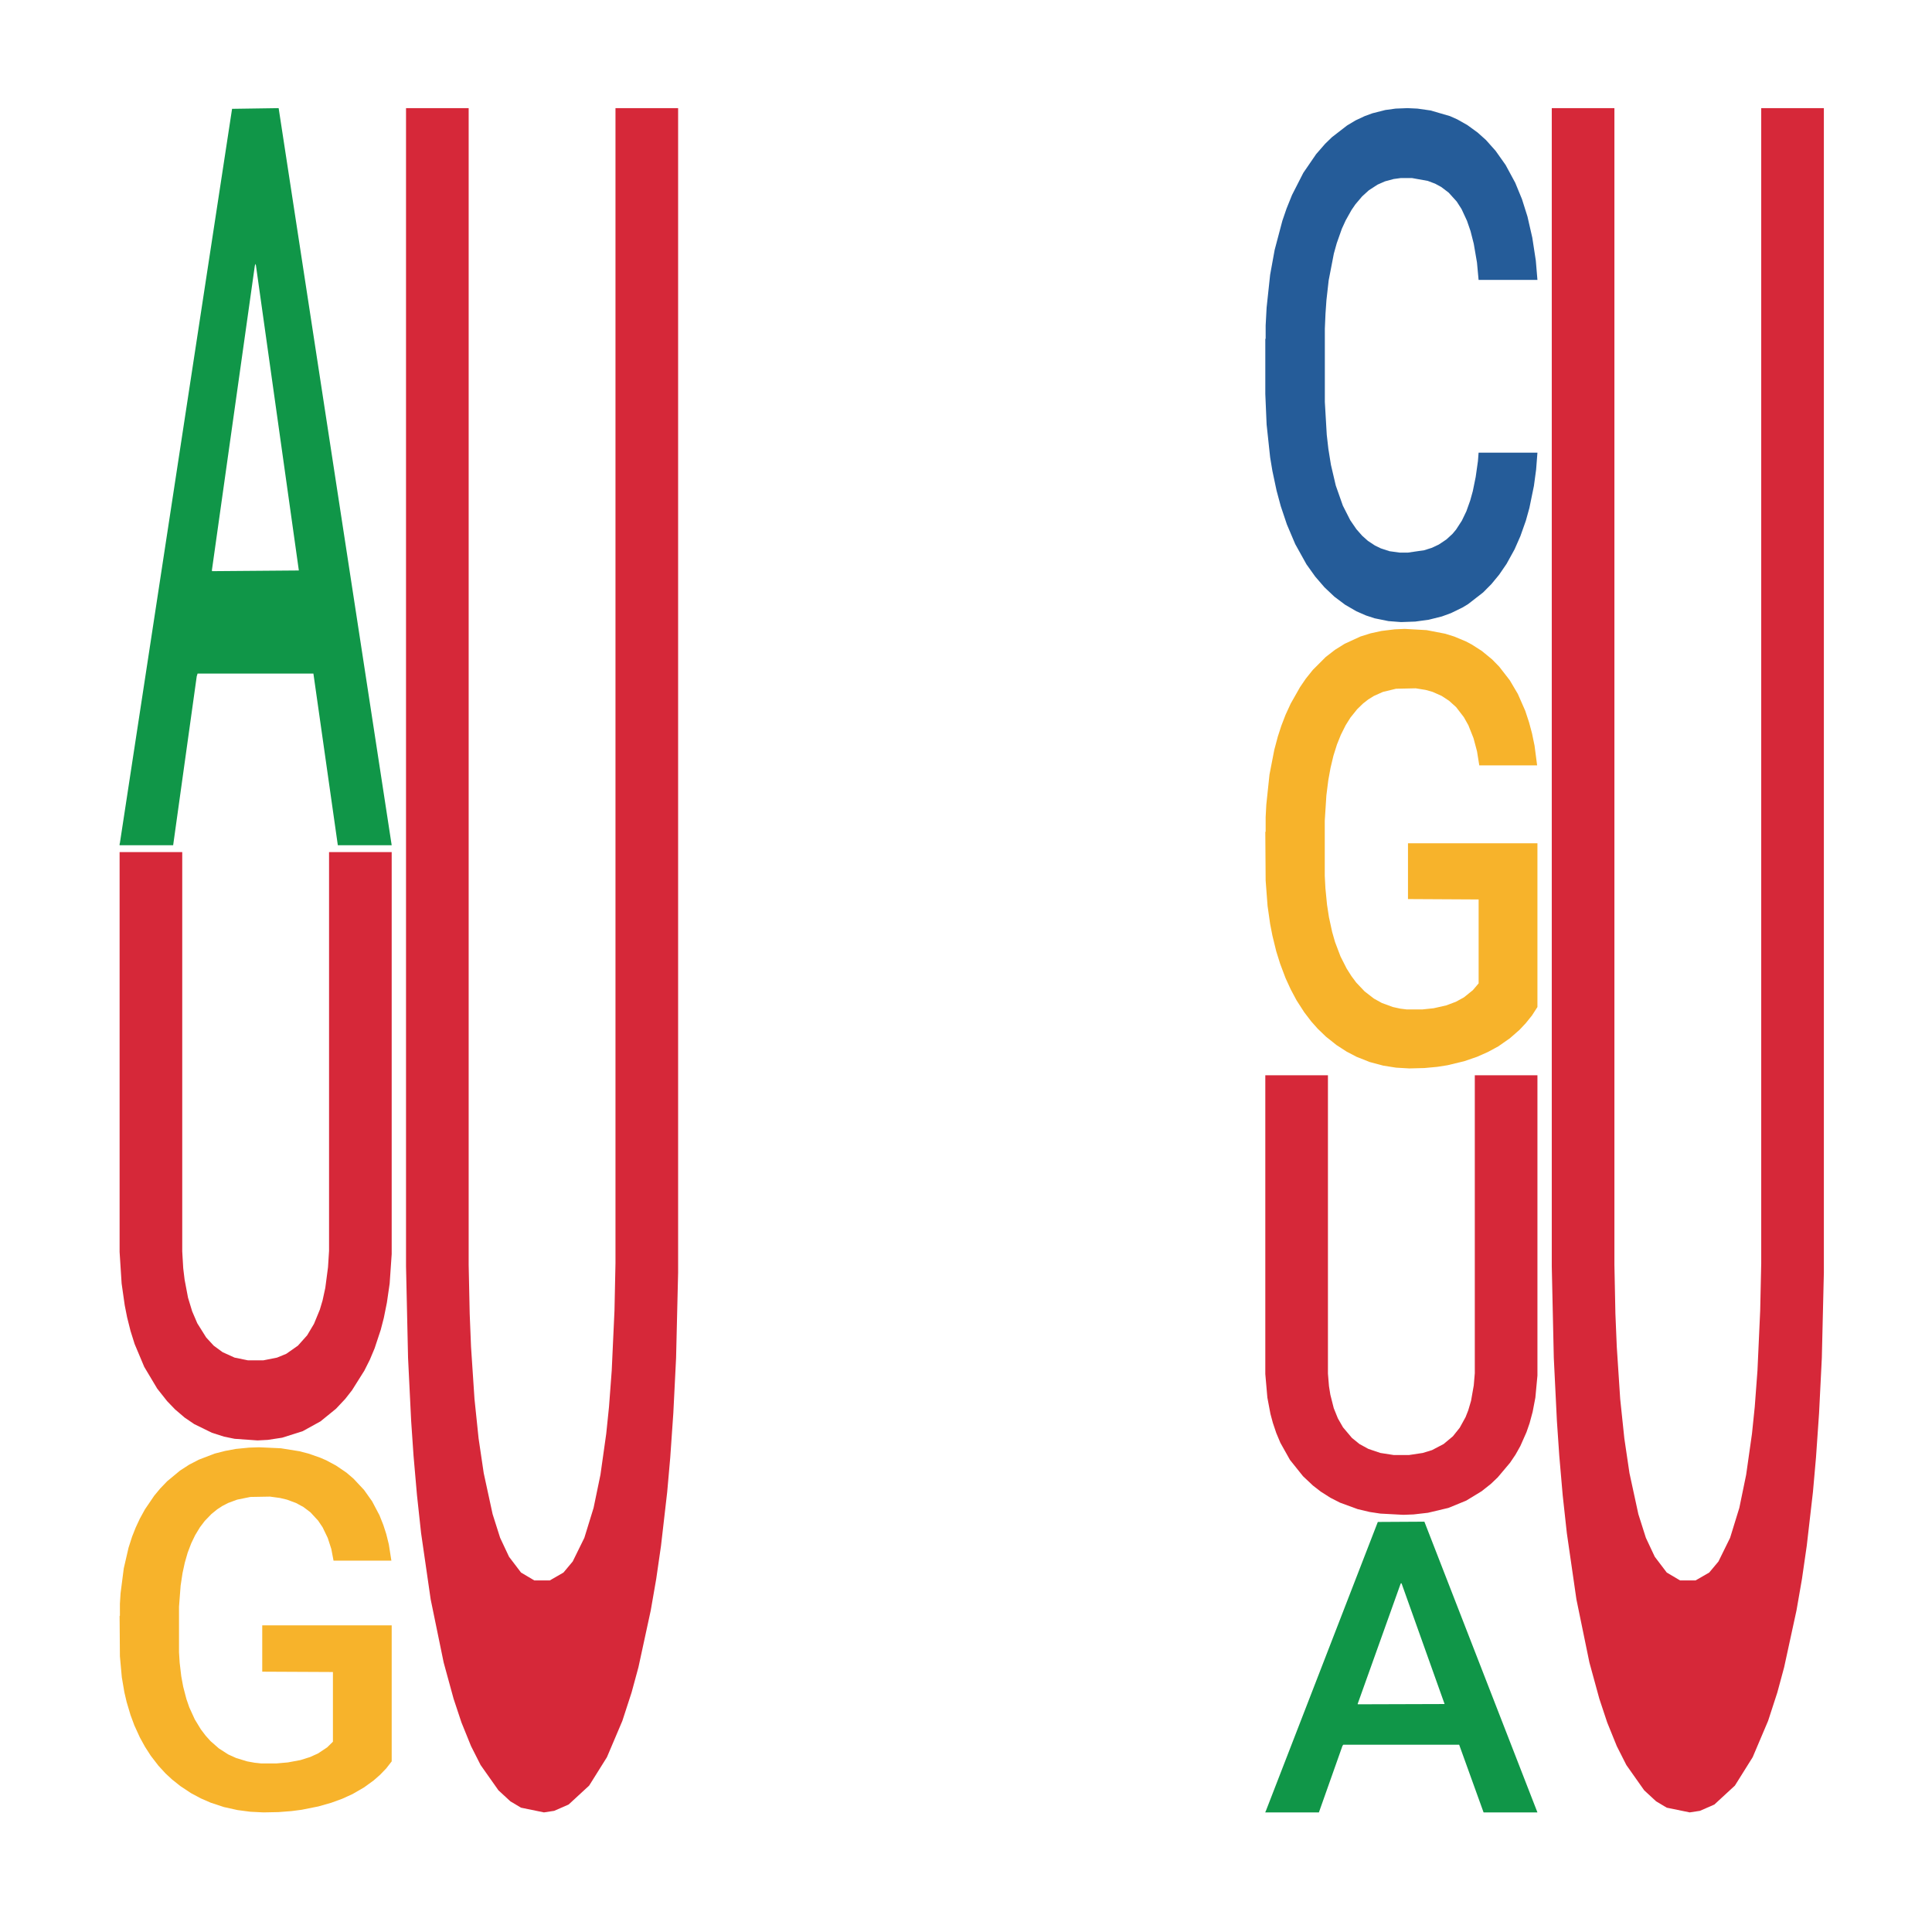 <?xml version='1.0' encoding='UTF-8' ?>
<svg xmlns='http://www.w3.org/2000/svg' xmlns:xlink='http://www.w3.org/1999/xlink' class='svglite' width='504.00pt' height='504.00pt' viewBox='0 0 504.00 504.00'>
<defs>
  <style type='text/css'><![CDATA[
    .svglite line, .svglite polyline, .svglite polygon, .svglite path, .svglite rect, .svglite circle {
      fill: none;
      stroke: #000000;
      stroke-linecap: round;
      stroke-linejoin: round;
      stroke-miterlimit: 10.00;
    }
    .svglite text {
      white-space: pre;
    }
  ]]></style>
</defs>
<rect width='100%' height='100%' style='stroke: none; fill: none;'/>
<defs>
  <clipPath id='cpMC4wMHw1MDQuMDB8MC4wMHw1MDQuMDA='>
    <rect x='0.00' y='0.00' width='504.00' height='504.00' />
  </clipPath>
</defs>
<g clip-path='url(#cpMC4wMHw1MDQuMDB8MC4wMHw1MDQuMDA=)'>
</g>
<defs>
  <clipPath id='cpOC45N3w0OTguMDJ8NS45OHw0OTUuMDM='>
    <rect x='8.97' y='5.98' width='489.06' height='489.06' />
  </clipPath>
</defs>
<g clip-path='url(#cpOC45N3w0OTguMDJ8NS45OHw0OTUuMDM=)'>
<polygon points='31.20,220.14 31.27,219.96 60.54,28.39 72.69,28.21 102.18,220.50 88.13,220.50 81.76,175.72 51.54,175.72 51.32,176.44 45.17,220.50 31.20,220.50 31.20,220.14 55.35,149.00 77.96,148.82 66.76,69.19 66.62,68.83 66.47,69.37 55.27,148.82 55.35,149.00 31.20,220.14 ' style='stroke-width: 1.07; stroke: none; fill: #109648;' />
<polygon points='31.20,421.57 31.28,421.48 31.28,418.35 31.45,415.65 32.29,409.13 33.54,403.73 34.46,400.86 35.39,398.51 36.48,396.17 37.82,393.73 40.25,390.16 41.76,388.34 43.60,386.42 46.95,383.64 49.38,382.07 51.90,380.77 56.00,379.20 58.69,378.51 61.53,377.98 64.97,377.64 67.57,377.55 73.27,377.81 78.13,378.59 80.48,379.20 83.49,380.25 85.09,380.94 87.68,382.33 90.37,384.16 92.21,385.73 94.97,388.68 97.07,391.64 99.00,395.30 100.00,397.82 100.76,400.17 101.43,402.86 102.10,407.13 87.01,407.13 86.43,404.08 85.50,401.21 84.16,398.43 82.99,396.69 80.98,394.51 79.13,393.12 77.21,392.08 74.86,391.21 73.02,390.77 70.42,390.42 65.31,390.51 61.87,391.21 59.52,392.08 58.01,392.86 56.67,393.73 55.17,394.95 53.41,396.77 52.15,398.43 50.89,400.52 49.89,402.60 48.96,405.04 48.21,407.65 47.62,410.35 47.12,413.65 46.70,419.13 46.70,431.05 46.87,433.75 47.29,437.31 47.79,440.01 48.63,443.23 49.38,445.40 50.81,448.53 52.40,451.14 53.66,452.80 54.91,454.19 57.09,456.10 59.52,457.67 61.62,458.62 64.47,459.49 66.40,459.84 68.07,460.02 72.18,460.02 75.11,459.76 78.38,459.15 80.89,458.36 82.99,457.41 85.34,455.84 86.85,454.36 86.85,436.18 68.41,436.09 68.41,424.00 102.18,424.00 102.18,459.49 100.76,461.32 99.17,462.97 97.49,464.45 94.97,466.28 91.96,468.02 89.28,469.24 86.43,470.28 83.07,471.24 78.72,472.11 76.03,472.46 72.68,472.72 68.74,472.80 65.31,472.63 61.95,472.19 58.43,471.41 55.00,470.28 52.40,469.15 49.80,467.76 47.04,465.93 44.86,464.19 43.18,462.63 41.34,460.63 39.33,458.02 37.82,455.67 36.48,453.23 35.05,450.10 34.05,447.40 33.04,444.01 32.45,441.49 31.78,437.57 31.28,432.09 31.20,421.57 ' style='stroke-width: 1.07; stroke: none; fill: #F7B32B;' />
<polygon points='31.20,222.29 47.54,222.29 47.54,326.45 47.80,330.86 48.16,333.84 49.05,338.53 50.13,342.08 51.47,345.21 53.79,348.91 55.75,351.04 58.07,352.74 61.20,354.16 64.68,354.87 68.70,354.87 72.27,354.16 74.68,353.17 77.72,351.04 80.13,348.34 81.91,345.35 83.43,341.66 84.15,339.24 84.86,335.97 85.57,330.57 85.84,326.31 85.84,222.29 102.18,222.29 102.18,327.16 101.65,334.84 100.93,339.81 100.13,343.79 99.32,346.92 97.72,351.75 96.47,354.73 95.04,357.57 91.82,362.69 90.04,364.96 87.63,367.52 83.61,370.79 78.97,373.35 73.61,375.05 69.86,375.62 67.18,375.76 61.20,375.34 58.43,374.77 55.30,373.77 50.66,371.50 48.16,369.80 45.66,367.66 43.61,365.53 41.02,362.26 37.63,356.58 35.12,350.61 34.05,347.20 33.16,343.65 32.54,340.52 31.73,334.84 31.20,326.59 31.20,222.43 31.20,222.29 ' style='stroke-width: 1.07; stroke: none; fill: #D62839;' />
<polygon points='105.92,28.21 122.26,28.21 122.26,329.96 122.53,342.72 122.88,351.36 123.78,364.95 124.85,375.24 126.19,384.30 128.51,395.00 130.47,401.17 132.79,406.11 135.92,410.23 139.40,412.29 143.42,412.29 146.99,410.23 149.40,407.35 152.44,401.17 154.85,393.35 156.64,384.71 158.15,374.00 158.87,367.01 159.58,357.54 160.30,341.89 160.56,329.54 160.56,28.21 176.90,28.21 176.90,332.01 176.37,354.24 175.65,368.65 174.85,380.18 174.05,389.24 172.44,403.23 171.19,411.88 169.76,420.11 166.55,434.93 164.76,441.52 162.35,448.93 158.33,458.40 153.69,465.81 148.33,470.75 144.58,472.39 141.90,472.80 135.92,471.57 133.15,469.92 130.03,467.04 125.38,460.45 122.88,455.51 120.38,449.34 118.33,443.16 115.74,433.70 112.35,417.23 109.85,399.94 108.78,390.06 107.88,379.77 107.26,370.71 106.45,354.24 105.92,330.37 105.92,28.62 105.92,28.21 ' style='stroke-width: 1.07; stroke: none; fill: #D62839;' />
<polygon points='330.08,472.66 330.16,472.59 359.43,397.03 371.58,396.96 401.07,472.80 387.02,472.80 380.65,455.14 350.43,455.14 350.21,455.43 344.06,472.80 330.08,472.80 330.08,472.66 354.23,444.60 376.85,444.53 365.65,413.12 365.50,412.98 365.36,413.20 354.16,444.53 354.23,444.60 330.08,472.66 ' style='stroke-width: 1.07; stroke: none; fill: #109648;' />
<polygon points='330.08,88.45 330.17,88.32 330.17,84.90 330.42,80.24 331.34,71.67 332.52,65.18 334.53,57.59 335.62,54.41 337.05,50.86 339.99,45.10 343.34,40.21 345.69,37.51 347.45,35.80 351.40,32.74 353.66,31.39 356.01,30.29 358.03,29.55 361.38,28.70 364.07,28.33 367.17,28.21 369.77,28.33 373.21,28.82 378.25,30.29 380.18,31.15 382.78,32.62 385.46,34.57 387.65,36.53 390.16,39.35 392.76,43.02 395.28,47.68 397.04,51.96 398.47,56.49 399.73,62.00 400.65,68.00 401.07,73.02 385.72,73.02 385.30,68.49 384.46,63.59 383.62,60.29 382.69,57.59 381.27,54.53 380.01,52.57 377.91,50.25 375.98,48.78 374.39,47.92 372.46,47.19 368.35,46.45 365.41,46.45 363.56,46.70 361.30,47.31 359.37,48.16 357.10,49.63 355.34,51.23 353.58,53.31 352.57,54.78 351.06,57.47 350.05,59.67 348.71,63.47 347.96,66.16 346.61,73.14 346.03,78.28 345.78,81.84 345.61,85.75 345.61,104.85 346.11,113.42 346.53,117.10 347.20,121.26 348.46,126.65 350.31,131.91 352.24,135.71 353.83,138.03 355.34,139.75 356.85,141.10 358.70,142.32 360.21,143.05 362.47,143.79 365.16,144.16 367.26,144.16 371.53,143.54 373.46,142.93 375.31,142.07 377.32,140.73 378.92,139.26 379.84,138.16 381.35,135.83 382.53,133.38 383.53,130.57 384.21,128.12 384.96,124.44 385.55,120.28 385.72,118.08 401.07,118.08 400.73,122.48 400.15,126.77 398.97,132.52 398.05,135.83 396.62,139.87 395.11,143.30 393.02,147.09 391.09,149.91 389.07,152.36 386.89,154.56 382.95,157.62 381.52,158.48 378.50,159.95 376.15,160.81 372.71,161.67 369.19,162.15 365.49,162.28 362.22,162.03 358.61,161.30 356.35,160.56 353.83,159.46 350.89,157.75 348.12,155.67 345.52,153.22 343.09,150.40 340.82,147.22 337.89,141.95 335.71,136.81 334.11,132.04 333.02,127.99 331.93,122.85 331.34,119.30 330.42,110.73 330.08,102.77 330.08,88.45 ' style='stroke-width: 1.07; stroke: none; fill: #255C99;' />
<polygon points='330.08,217.05 330.17,216.94 330.17,213.17 330.34,209.93 331.17,202.07 332.43,195.58 333.35,192.13 334.27,189.30 335.36,186.47 336.71,183.54 339.14,179.25 340.64,177.05 342.49,174.74 345.84,171.39 348.27,169.51 350.79,167.94 354.89,166.05 357.57,165.21 360.42,164.59 363.86,164.17 366.46,164.06 372.16,164.38 377.02,165.32 379.36,166.05 382.38,167.31 383.97,168.15 386.57,169.82 389.25,172.02 391.10,173.91 393.86,177.47 395.96,181.03 397.89,185.42 398.89,188.46 399.65,191.29 400.32,194.53 400.99,199.67 385.90,199.67 385.31,196.00 384.39,192.55 383.05,189.19 381.88,187.10 379.87,184.48 378.02,182.81 376.10,181.55 373.75,180.50 371.91,179.98 369.31,179.56 364.19,179.67 360.76,180.50 358.41,181.55 356.90,182.49 355.56,183.54 354.05,185.01 352.29,187.20 351.04,189.19 349.78,191.71 348.77,194.22 347.85,197.15 347.10,200.29 346.51,203.54 346.01,207.52 345.59,214.12 345.59,228.46 345.76,231.71 346.18,236.00 346.68,239.25 347.52,243.12 348.27,245.74 349.70,249.51 351.29,252.65 352.55,254.64 353.80,256.32 355.98,258.62 358.41,260.50 360.51,261.66 363.36,262.70 365.28,263.12 366.96,263.33 371.07,263.33 374.00,263.02 377.27,262.28 379.78,261.34 381.88,260.19 384.22,258.31 385.73,256.53 385.73,234.64 367.30,234.54 367.30,219.98 401.07,219.98 401.07,262.70 399.65,264.90 398.05,266.89 396.38,268.67 393.86,270.87 390.85,272.97 388.16,274.43 385.31,275.69 381.96,276.84 377.60,277.89 374.92,278.31 371.57,278.62 367.63,278.72 364.19,278.52 360.84,277.99 357.32,277.05 353.89,275.69 351.29,274.33 348.69,272.65 345.92,270.45 343.75,268.36 342.07,266.47 340.23,264.06 338.21,260.92 336.71,258.10 335.36,255.16 333.94,251.39 332.93,248.15 331.93,244.06 331.34,241.03 330.67,236.32 330.17,229.72 330.08,217.05 ' style='stroke-width: 1.07; stroke: none; fill: #F7B32B;' />
<polygon points='330.08,280.51 346.42,280.51 346.42,358.33 346.69,361.62 347.05,363.85 347.94,367.36 349.01,370.01 350.35,372.35 352.68,375.11 354.64,376.70 356.96,377.97 360.09,379.03 363.57,379.57 367.59,379.57 371.16,379.03 373.57,378.29 376.60,376.70 379.02,374.68 380.80,372.45 382.32,369.69 383.03,367.89 383.75,365.44 384.46,361.41 384.73,358.23 384.73,280.51 401.07,280.51 401.07,358.86 400.53,364.60 399.82,368.31 399.02,371.28 398.21,373.62 396.61,377.23 395.36,379.46 393.93,381.58 390.71,385.40 388.93,387.10 386.52,389.01 382.50,391.46 377.85,393.37 372.50,394.64 368.75,395.07 366.07,395.17 360.09,394.85 357.32,394.43 354.19,393.69 349.55,391.99 347.05,390.71 344.55,389.12 342.50,387.53 339.91,385.09 336.51,380.84 334.01,376.38 332.94,373.83 332.05,371.18 331.42,368.84 330.62,364.60 330.08,358.44 330.08,280.62 330.08,280.51 ' style='stroke-width: 1.07; stroke: none; fill: #D62839;' />
<polygon points='404.81,28.21 421.15,28.21 421.15,329.96 421.41,342.72 421.77,351.36 422.66,364.95 423.74,375.24 425.08,384.30 427.40,395.00 429.36,401.17 431.68,406.11 434.81,410.23 438.29,412.29 442.31,412.29 445.88,410.23 448.29,407.35 451.33,401.17 453.74,393.35 455.52,384.71 457.04,374.00 457.76,367.01 458.47,357.54 459.18,341.89 459.45,329.54 459.45,28.21 475.79,28.21 475.79,332.01 475.26,354.24 474.54,368.65 473.74,380.18 472.94,389.24 471.33,403.23 470.08,411.88 468.65,420.11 465.43,434.93 463.65,441.52 461.24,448.93 457.22,458.40 452.58,465.81 447.22,470.75 443.47,472.39 440.79,472.80 434.81,471.57 432.04,469.92 428.92,467.04 424.27,460.45 421.77,455.51 419.27,449.34 417.22,443.16 414.63,433.70 411.24,417.23 408.74,399.94 407.66,390.06 406.77,379.77 406.15,370.71 405.34,354.24 404.81,330.37 404.81,28.62 404.81,28.21 ' style='stroke-width: 1.07; stroke: none; fill: #D62839;' />
</g>
<g clip-path='url(#cpMC4wMHw1MDQuMDB8MC4wMHw1MDQuMDA=)'>
</g>
</svg>
